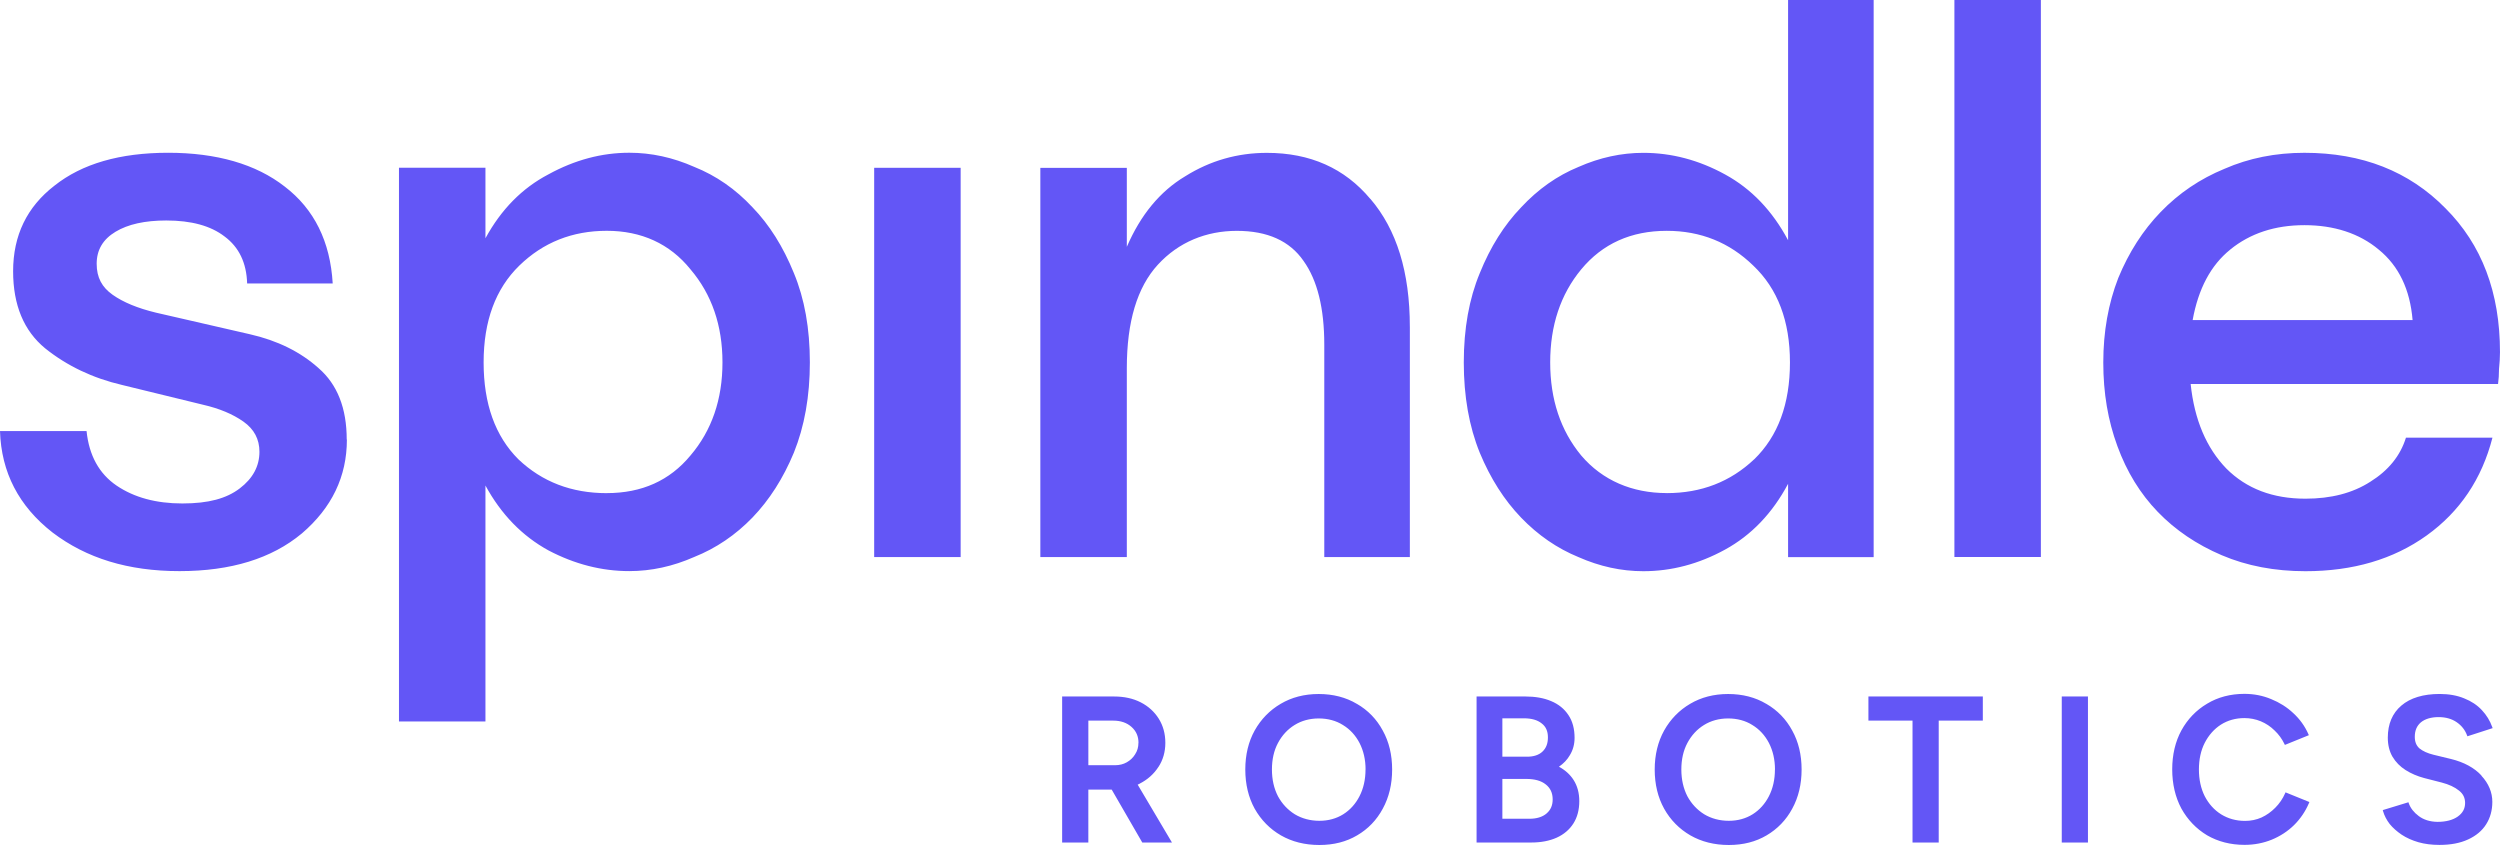 <?xml version="1.0" encoding="UTF-8"?>
<svg id="Layer_2" data-name="Layer 2" xmlns="http://www.w3.org/2000/svg" viewBox="0 0 1297.97 438.71">
  <defs>
    <style>
      .cls-1 {
        fill: #6356f6;
        fill-rule: evenodd;
      }
    </style>
  </defs>
  <g id="Layer_1-2" data-name="Layer 1">
    <path class="cls-1" d="M972.78,0v289.26h-44.43v-38.07c-8.15,15.29-19.05,26.66-32.71,34.15-13.66,7.49-27.82,11.22-42.45,11.22-11.41,0-22.62-2.44-33.68-7.33-11.06-4.54-20.99-11.37-29.77-20.49-8.77-9.12-15.92-20.34-21.46-33.68-5.55-13.69-8.3-29.3-8.3-46.87s2.76-33.02,8.3-46.37c5.51-13.66,12.69-25.03,21.46-34.15,8.77-9.43,18.71-16.45,29.77-20.99,11.06-4.89,22.31-7.33,33.68-7.33,14.63,0,28.79,3.73,42.45,11.22,13.66,7.46,24.56,18.86,32.71,34.15V0h44.43ZM865.37,256.02c17.89,0,33.02-5.86,45.4-17.58v.03c12.38-12.06,18.55-28.79,18.55-50.29s-6.36-38.26-19.05-50.29c-12.35-12.03-27.32-18.05-44.9-18.05-18.55,0-33.37,6.67-44.43,20.02-10.75,13-16.1,29.14-16.1,48.31s5.36,35.31,16.1,48.31c11.06,13,26.54,19.52,44.43,19.52ZM1014.7,289.2h44.9V0h-44.9v289.2ZM1249.15,227.22h44.9v.03c-5.52,21.46-16.92,38.38-34.15,50.76-17.26,12.38-38.26,18.55-62.98,18.55-15.92,0-30.42-2.76-43.42-8.3-13-5.55-24.06-13.03-33.18-22.47-9.12-9.43-16.11-20.81-20.99-34.15-4.89-13.32-7.33-27.48-7.33-43.43s2.6-30.58,7.8-43.93c5.51-13.35,12.85-24.75,21.96-34.18,9.43-9.78,20.49-17.26,33.18-22.47,12.69-5.55,26.51-8.3,41.48-8.3,29.95,0,54.36,9.59,73.22,28.79,18.89,18.86,28.32,43.74,28.32,74.66,0,2.91-.19,5.86-.5,8.77,0,2.91-.19,5.52-.5,7.8h-159.6c1.94,18.55,8.15,33.18,18.55,43.93,10.43,10.43,24.09,15.63,41.01,15.63,13.35,0,24.56-2.91,33.68-8.77,9.43-5.86,15.63-13.5,18.55-22.94ZM1196.45,116.9c-15.32,0-28.17,4.23-38.57,12.69h.03c-10.09,8.12-16.57,20.33-19.52,36.6h114.2c-1.32-15.92-7.18-28.14-17.58-36.6-10.09-8.46-23.25-12.69-38.57-12.69ZM731.97,169.63c0-28.32-6.83-50.45-20.49-66.39l-.03.03c-13.35-15.95-31.24-23.91-53.7-23.91-15.29,0-29.45,4.04-42.45,12.19-13.03,7.8-23.09,19.99-30.27,36.6v-41.01h-44.9v202.09h44.9v-98.1c0-24.09,5.36-41.98,16.11-53.7,10.75-11.72,25.07-17.58,41.01-17.58s27.48,5.23,34.65,15.63c7.18,10.06,10.75,24.56,10.75,43.43v110.32h44.43v-119.59ZM498.76,87.13h-44.9v202.09h44.9V87.13ZM360.41,86.63c11.41,4.57,21.49,11.56,30.27,20.99,8.8,9.09,15.95,20.49,21.49,34.15,5.55,13.35,8.3,28.79,8.3,46.37s-2.79,33.21-8.3,46.87c-5.54,13.35-12.72,24.56-21.49,33.68-8.8,9.09-18.89,15.95-30.27,20.49-11.06,4.89-22.31,7.33-33.68,7.33-14.32,0-28.32-3.57-41.98-10.75-13.66-7.49-24.56-18.71-32.71-33.68v122.51h-44.9V87.1h44.9v36.6c8.15-14.95,19.05-26.04,32.71-33.18,13.66-7.49,27.66-11.22,41.98-11.22,11.4,0,22.62,2.44,33.68,7.33ZM315.01,256.02c18.24,0,32.71-6.52,43.46-19.52l.03-.03c11.06-13,16.6-29.14,16.6-48.31s-5.54-35.31-16.6-48.31c-10.75-13.35-25.57-20.02-43.46-20.02s-33.02,6.02-45.4,18.05c-12.38,12.06-18.55,28.8-18.55,50.29s6.01,38.26,18.05,50.29c12.34,11.72,27.63,17.58,45.87,17.58ZM156.66,277.01c15.63-13.35,23.44-29.61,23.44-48.82l-.09.03c0-16.26-4.86-28.64-14.63-37.1-9.43-8.46-21.31-14.32-35.62-17.58l-48.81-11.22c-9.46-2.29-16.92-5.36-22.46-9.27-5.55-3.92-8.3-8.93-8.3-16.11s3.26-12.69,9.78-16.61c6.49-3.92,15.29-5.86,26.35-5.86,13.03,0,23.09,2.76,30.27,8.3,7.49,5.55,11.4,13.66,11.72,24.41h44.43c-1.28-21.81-9.59-38.57-24.88-50.29-14.98-11.72-35.47-17.58-60.53-17.58s-44.74,5.7-59.06,17.08c-14.32,11.06-21.46,25.88-21.46,44.43,0,17.55,5.55,30.89,16.61,40.01,11.37,9.12,24.72,15.48,40.01,19.05l41.98,10.25c8.46,1.94,15.45,4.86,20.99,8.77,5.54,3.92,8.3,9.12,8.3,15.64,0,7.49-3.41,13.85-10.25,19.05-6.83,5.2-16.1,7.8-29.76,7.8s-25.03-3.1-34.15-9.27c-9.09-6.2-14.29-15.64-15.6-28.32H0c.66,21.46,9.78,39.04,27.32,52.7,17.58,13.35,39.23,20.02,65.89,20.02s47.84-6.52,63.45-19.52ZM684.65,360.32c7.46,0,14.13,1.72,19.8,5.11h.03c5.77,3.32,10.28,7.99,13.44,13.88,3.23,5.8,4.86,12.6,4.86,20.21s-1.63,14.44-4.86,20.33c-3.16,5.89-7.64,10.56-13.35,13.88-5.58,3.29-12.09,4.98-19.58,4.98s-14.19-1.69-19.93-4.98c-5.76-3.32-10.34-7.99-13.66-13.88-3.23-5.89-4.86-12.72-4.86-20.33s1.63-14.41,4.86-20.24c3.29-5.89,7.86-10.56,13.54-13.88,5.67-3.35,12.25-5.08,19.71-5.08ZM705.83,413.4c2.07-4.01,3.13-8.68,3.13-13.88l.03.03c0-5.14-1.07-9.78-3.13-13.79-2.07-3.98-4.98-7.14-8.62-9.34-3.57-2.26-7.86-3.41-12.56-3.41s-8.93,1.16-12.56,3.41c-3.57,2.19-6.49,5.33-8.62,9.34-2.1,3.92-3.13,8.55-3.13,13.76s1.06,9.87,3.13,13.88c2.13,3.92,5.05,7.05,8.71,9.34,3.73,2.26,8.11,3.41,12.78,3.41s8.87-1.16,12.44-3.41c3.57-2.26,6.39-5.42,8.4-9.34ZM897.24,360.32c7.46,0,14.13,1.72,19.8,5.11h.03c5.73,3.32,10.28,7.99,13.44,13.88,3.23,5.8,4.86,12.6,4.86,20.21s-1.63,14.44-4.86,20.33c-3.16,5.89-7.68,10.56-13.35,13.88-5.58,3.29-12.09,4.98-19.58,4.98s-14.19-1.69-19.93-4.98c-5.76-3.32-10.37-7.99-13.66-13.88-3.26-5.89-4.89-12.72-4.89-20.33s1.66-14.41,4.89-20.24c3.29-5.89,7.86-10.56,13.54-13.88,5.67-3.35,12.25-5.08,19.71-5.08ZM918.39,413.4c2.07-4.01,3.13-8.68,3.13-13.88l.03.03c0-5.14-1.07-9.78-3.13-13.79-2.07-3.98-4.98-7.14-8.62-9.34-3.57-2.26-7.86-3.41-12.56-3.41s-8.93,1.16-12.56,3.41c-3.57,2.19-6.48,5.33-8.62,9.34-2.1,3.92-3.13,8.55-3.13,13.76s1.07,9.87,3.13,13.88c2.13,3.92,5.05,7.05,8.71,9.34,3.73,2.26,8.11,3.41,12.78,3.41s8.87-1.16,12.44-3.41c3.57-2.26,6.39-5.42,8.4-9.34ZM1186.62,411.39l-.07-.03.09-.03-.03.06ZM1198.99,416.4l-12.37-5.02-.22.5c-1.25,2.82-2.98,5.36-5.11,7.49-2.1,2.13-4.51,3.85-7.18,5.08-2.63,1.16-5.48,1.75-8.49,1.75-4.61,0-8.81-1.16-12.44-3.41-3.6-2.26-6.45-5.45-8.52-9.43-2.01-4.01-3.01-8.68-3.01-13.88s1-9.84,3.01-13.79c2.07-4.01,4.89-7.21,8.4-9.46,3.57-2.26,7.68-3.41,12.22-3.41,2.95,0,5.8.56,8.49,1.66,2.69,1.13,5.11,2.73,7.18,4.79,2.13,2.01,3.82,4.35,5.08,6.95l.25.53,12.44-5.05-.25-.59c-1.82-4.11-4.45-7.77-7.83-10.87-3.29-3.1-7.18-5.54-11.47-7.27-4.32-1.82-8.99-2.73-13.88-2.73-7.27,0-13.79,1.72-19.39,5.11-5.61,3.32-10.12,7.99-13.35,13.88-3.16,5.8-4.76,12.63-4.76,20.21s1.6,14.45,4.76,20.34c3.23,5.83,7.71,10.5,13.32,13.88,5.67,3.29,12.22,4.98,19.49,4.98,4.98,0,9.71-.91,14.1-2.69,4.35-1.79,8.27-4.32,11.59-7.58,3.32-3.29,5.89-7.11,7.71-11.37l.25-.59ZM1293.99,416.34c0-4.95-1.91-9.56-5.7-13.63l.09-.03c-3.76-4.07-9.09-6.96-15.85-8.62l-9.15-2.22c-3.04-.75-5.45-1.85-7.21-3.26-1.63-1.44-2.44-3.41-2.44-6.02,0-3.26,1.03-5.7,3.16-7.52,2.19-1.82,5.42-2.73,9.18-2.73s6.89.91,9.43,2.66c2.54,1.75,4.32,4.04,5.33,6.74l.22.56,13.1-4.23-.22-.6c-1.16-3.26-2.98-6.2-5.36-8.74-2.41-2.6-5.51-4.67-9.18-6.11-3.6-1.5-7.9-2.29-12.72-2.29-8.55,0-15.26,2.04-19.9,6.02-4.67,3.95-7.05,9.56-7.05,16.67,0,3.76.82,7.11,2.44,9.9,1.66,2.79,3.95,5.11,6.8,6.92,2.88,1.82,6.11,3.2,9.65,4.14l9.15,2.35c3.73.97,6.74,2.38,8.93,4.17,2.13,1.66,3.16,3.76,3.16,6.42,0,2.95-1.25,5.23-3.79,7.05-2.57,1.82-6.14,2.76-10.59,2.76-3.82-.06-7.08-1.07-9.65-2.98-2.57-1.91-4.32-4.14-5.2-6.64l-.19-.56-13.32,4.07.16.6c.66,2.26,1.79,4.48,3.42,6.61,1.66,2.04,3.76,3.88,6.2,5.54,2.51,1.66,5.45,2.98,8.68,3.92,3.29.94,6.99,1.41,10.94,1.41,5.83,0,10.81-.94,14.85-2.82,4.14-1.88,7.33-4.54,9.43-7.9,2.13-3.35,3.2-7.27,3.2-11.62ZM1084.04,361.6h-13.6v75.82h13.6v-75.82ZM1029.46,361.6h-59.4v12.53h22.9v63.29h13.6v-63.29h22.9v-12.53ZM815.06,392.06c-1.35,2.35-3.26,4.35-5.67,6.01,3.23,1.75,5.8,4.07,7.58,6.86,1.97,3.07,2.98,6.77,2.98,11,0,4.51-1.03,8.4-3.07,11.62-2.04,3.2-4.95,5.67-8.68,7.36-3.7,1.66-8.11,2.51-13.16,2.51h-28.42v-75.82h25.22c5.17,0,9.68.78,13.44,2.38,3.88,1.6,6.89,4.04,9.02,7.27,2.13,3.13,3.2,7.11,3.2,11.84,0,3.29-.82,6.33-2.44,8.96ZM780,392.87h12.88c3.38,0,6.05-.88,7.9-2.6,1.94-1.82,2.88-4.2,2.88-7.43s-1.06-5.61-3.26-7.27c-2.16-1.75-5.26-2.63-9.21-2.63h-11.18v19.93ZM802.93,422.36c2.16-1.82,3.2-4.2,3.2-7.3,0-3.35-1.19-5.92-3.6-7.8-2.35-1.91-5.76-2.85-10.15-2.85h-12.37v20.68h14.07c3.73,0,6.71-.91,8.87-2.73ZM601.38,398.26c-2.32,3.6-5.58,6.52-9.71,8.62v.03c-.31.16-.66.31-1,.47l17.8,30.05h-15.41l-15.88-27.48h-12.13v27.48h-13.6v-75.82h26.98c5.2,0,9.84,1,13.82,3.04,3.98,2.04,7.14,4.92,9.4,8.55,2.22,3.57,3.38,7.74,3.38,12.47s-1.22,8.96-3.63,12.6ZM589.34,391.62c1.16-1.75,1.72-3.73,1.72-5.95h.03c0-3.38-1.19-6.11-3.63-8.27-2.41-2.16-5.61-3.26-9.49-3.26h-12.91v23.15h13.85c2.29,0,4.32-.5,6.08-1.5,1.82-1.03,3.29-2.41,4.36-4.17Z"/>
  </g>
</svg>
